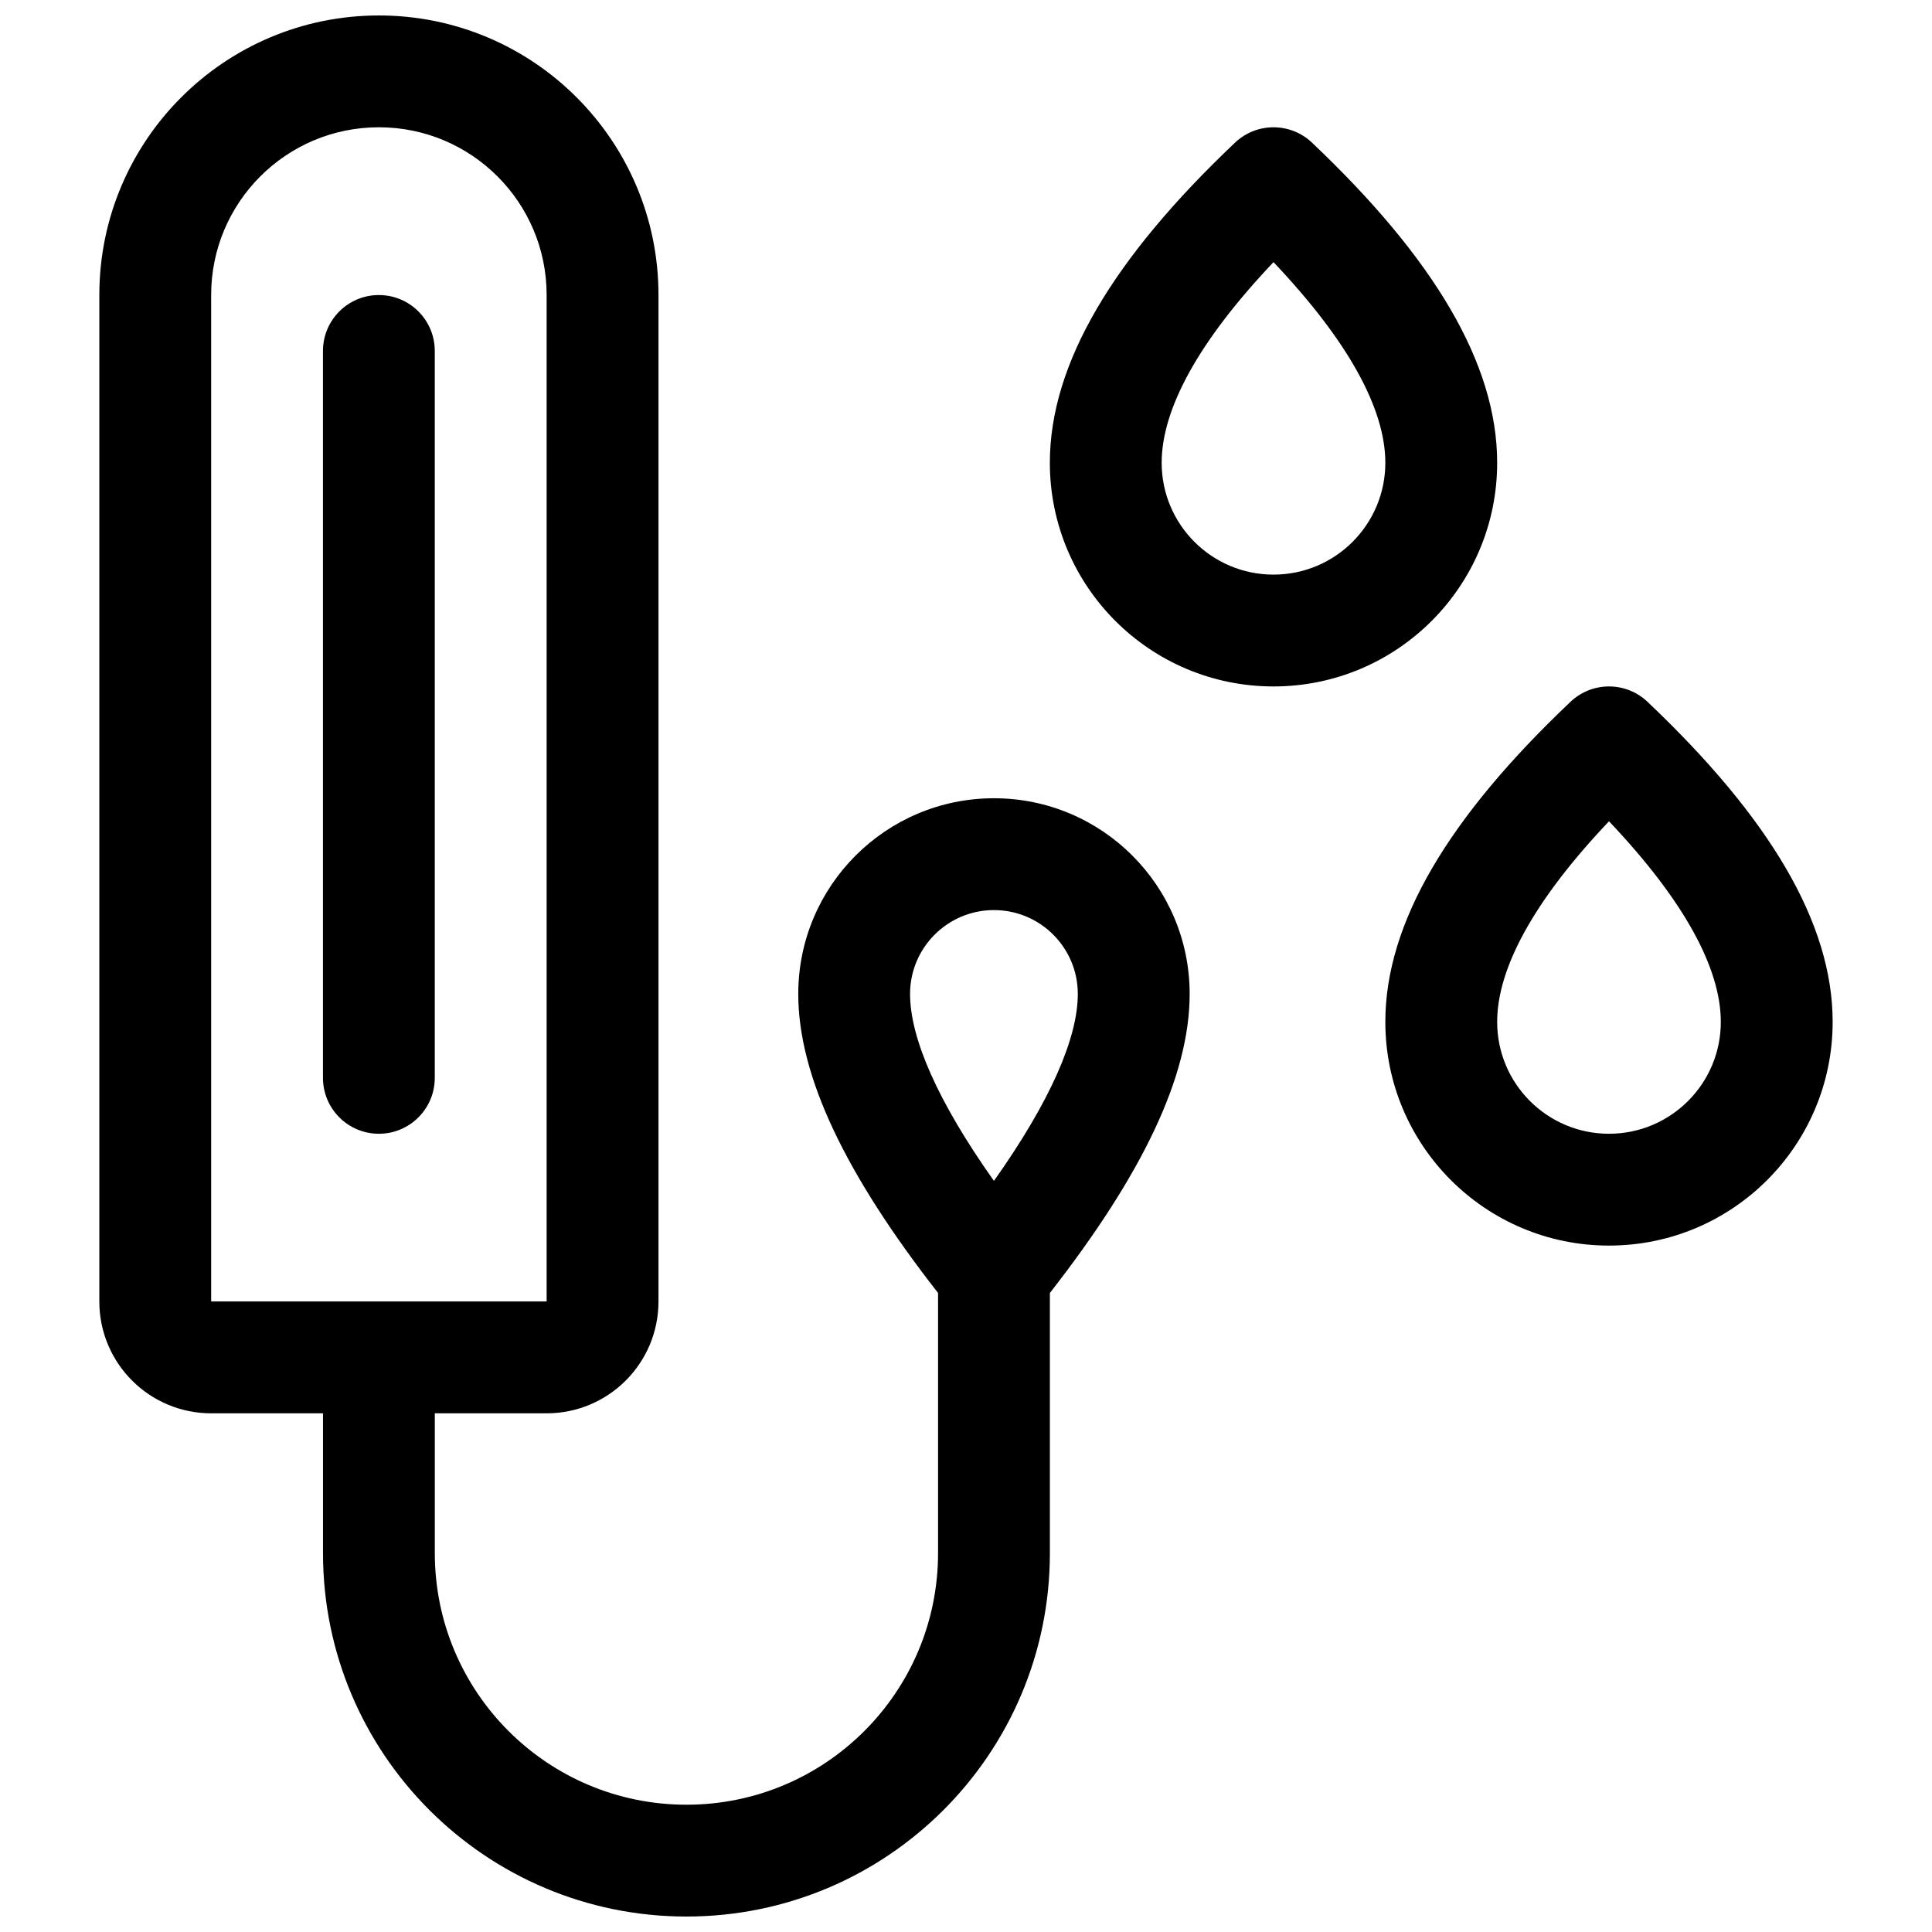 <?xml version="1.0" encoding="UTF-8"?>
<!-- Uploaded to: ICON Repo, www.svgrepo.com, Generator: ICON Repo Mixer Tools -->
<svg width="800px" height="800px" version="1.1" viewBox="144 144 512 512" xmlns="http://www.w3.org/2000/svg">
 <defs>
  <clipPath id="a">
   <path d="m170 148.09h460v503.81h-460z"/>
  </clipPath>
 </defs>
 <g clip-path="url(#a)">
  <path d="m422.23 486.65v68.938c0 53.195-43.125 96.316-96.316 96.316-53.195 0-96.316-43.121-96.316-96.316v-37.043h-29.637c-16.367 0-29.637-13.27-29.637-29.637v-266.72c0-40.918 33.172-74.09 74.09-74.09 40.918 0 74.09 33.172 74.09 74.09v266.72c0 16.367-13.27 29.637-29.637 29.637h-29.637v37.043c0 36.828 29.855 66.68 66.684 66.68 36.824 0 66.68-29.852 66.68-66.68v-68.938c-24.48-31.367-37.047-57.406-37.047-79.242 0-28.641 23.223-51.863 51.863-51.863 28.645 0 51.863 23.223 51.863 51.863 0 21.836-12.562 47.875-37.043 79.242zm-177.82-308.92c-24.551 0-44.453 19.902-44.453 44.453v266.72h88.906v-266.72c0-24.551-19.902-44.453-44.453-44.453zm185.22 229.68c0-12.273-9.949-22.227-22.227-22.227-12.273 0-22.227 9.953-22.227 22.227 0 11.684 7.277 28.426 22.227 49.539 14.949-21.113 22.227-37.855 22.227-49.539zm-170.41 22.227c0 8.184-6.633 14.82-14.816 14.82s-14.816-6.637-14.816-14.82v-192.63c0-8.184 6.633-14.816 14.816-14.816s14.816 6.633 14.816 14.816zm311.18 44.457c-32.738 0-59.273-26.539-59.273-59.273 0-26.27 16.777-54.23 49.078-84.844 5.715-5.418 14.672-5.418 20.387 0 32.305 30.613 49.078 58.574 49.078 84.844 0 32.734-26.535 59.273-59.27 59.273zm-29.637-59.273c0 16.367 13.27 29.637 29.637 29.637s29.633-13.27 29.633-29.637c0-14.125-9.609-32.059-29.633-53.172-20.027 21.113-29.637 39.047-29.637 53.172zm-59.273-88.906c-32.734 0-59.27-26.539-59.27-59.273 0-26.27 16.773-54.23 49.078-84.844 5.715-5.418 14.668-5.418 20.387 0 32.301 30.613 49.078 58.574 49.078 84.844 0 32.734-26.539 59.273-59.273 59.273zm-29.637-59.273c0 16.367 13.27 29.637 29.637 29.637 16.367 0 29.637-13.27 29.637-29.637 0-14.125-9.609-32.059-29.637-53.168-20.023 21.109-29.637 39.043-29.637 53.168z"/>
 </g>
</svg>